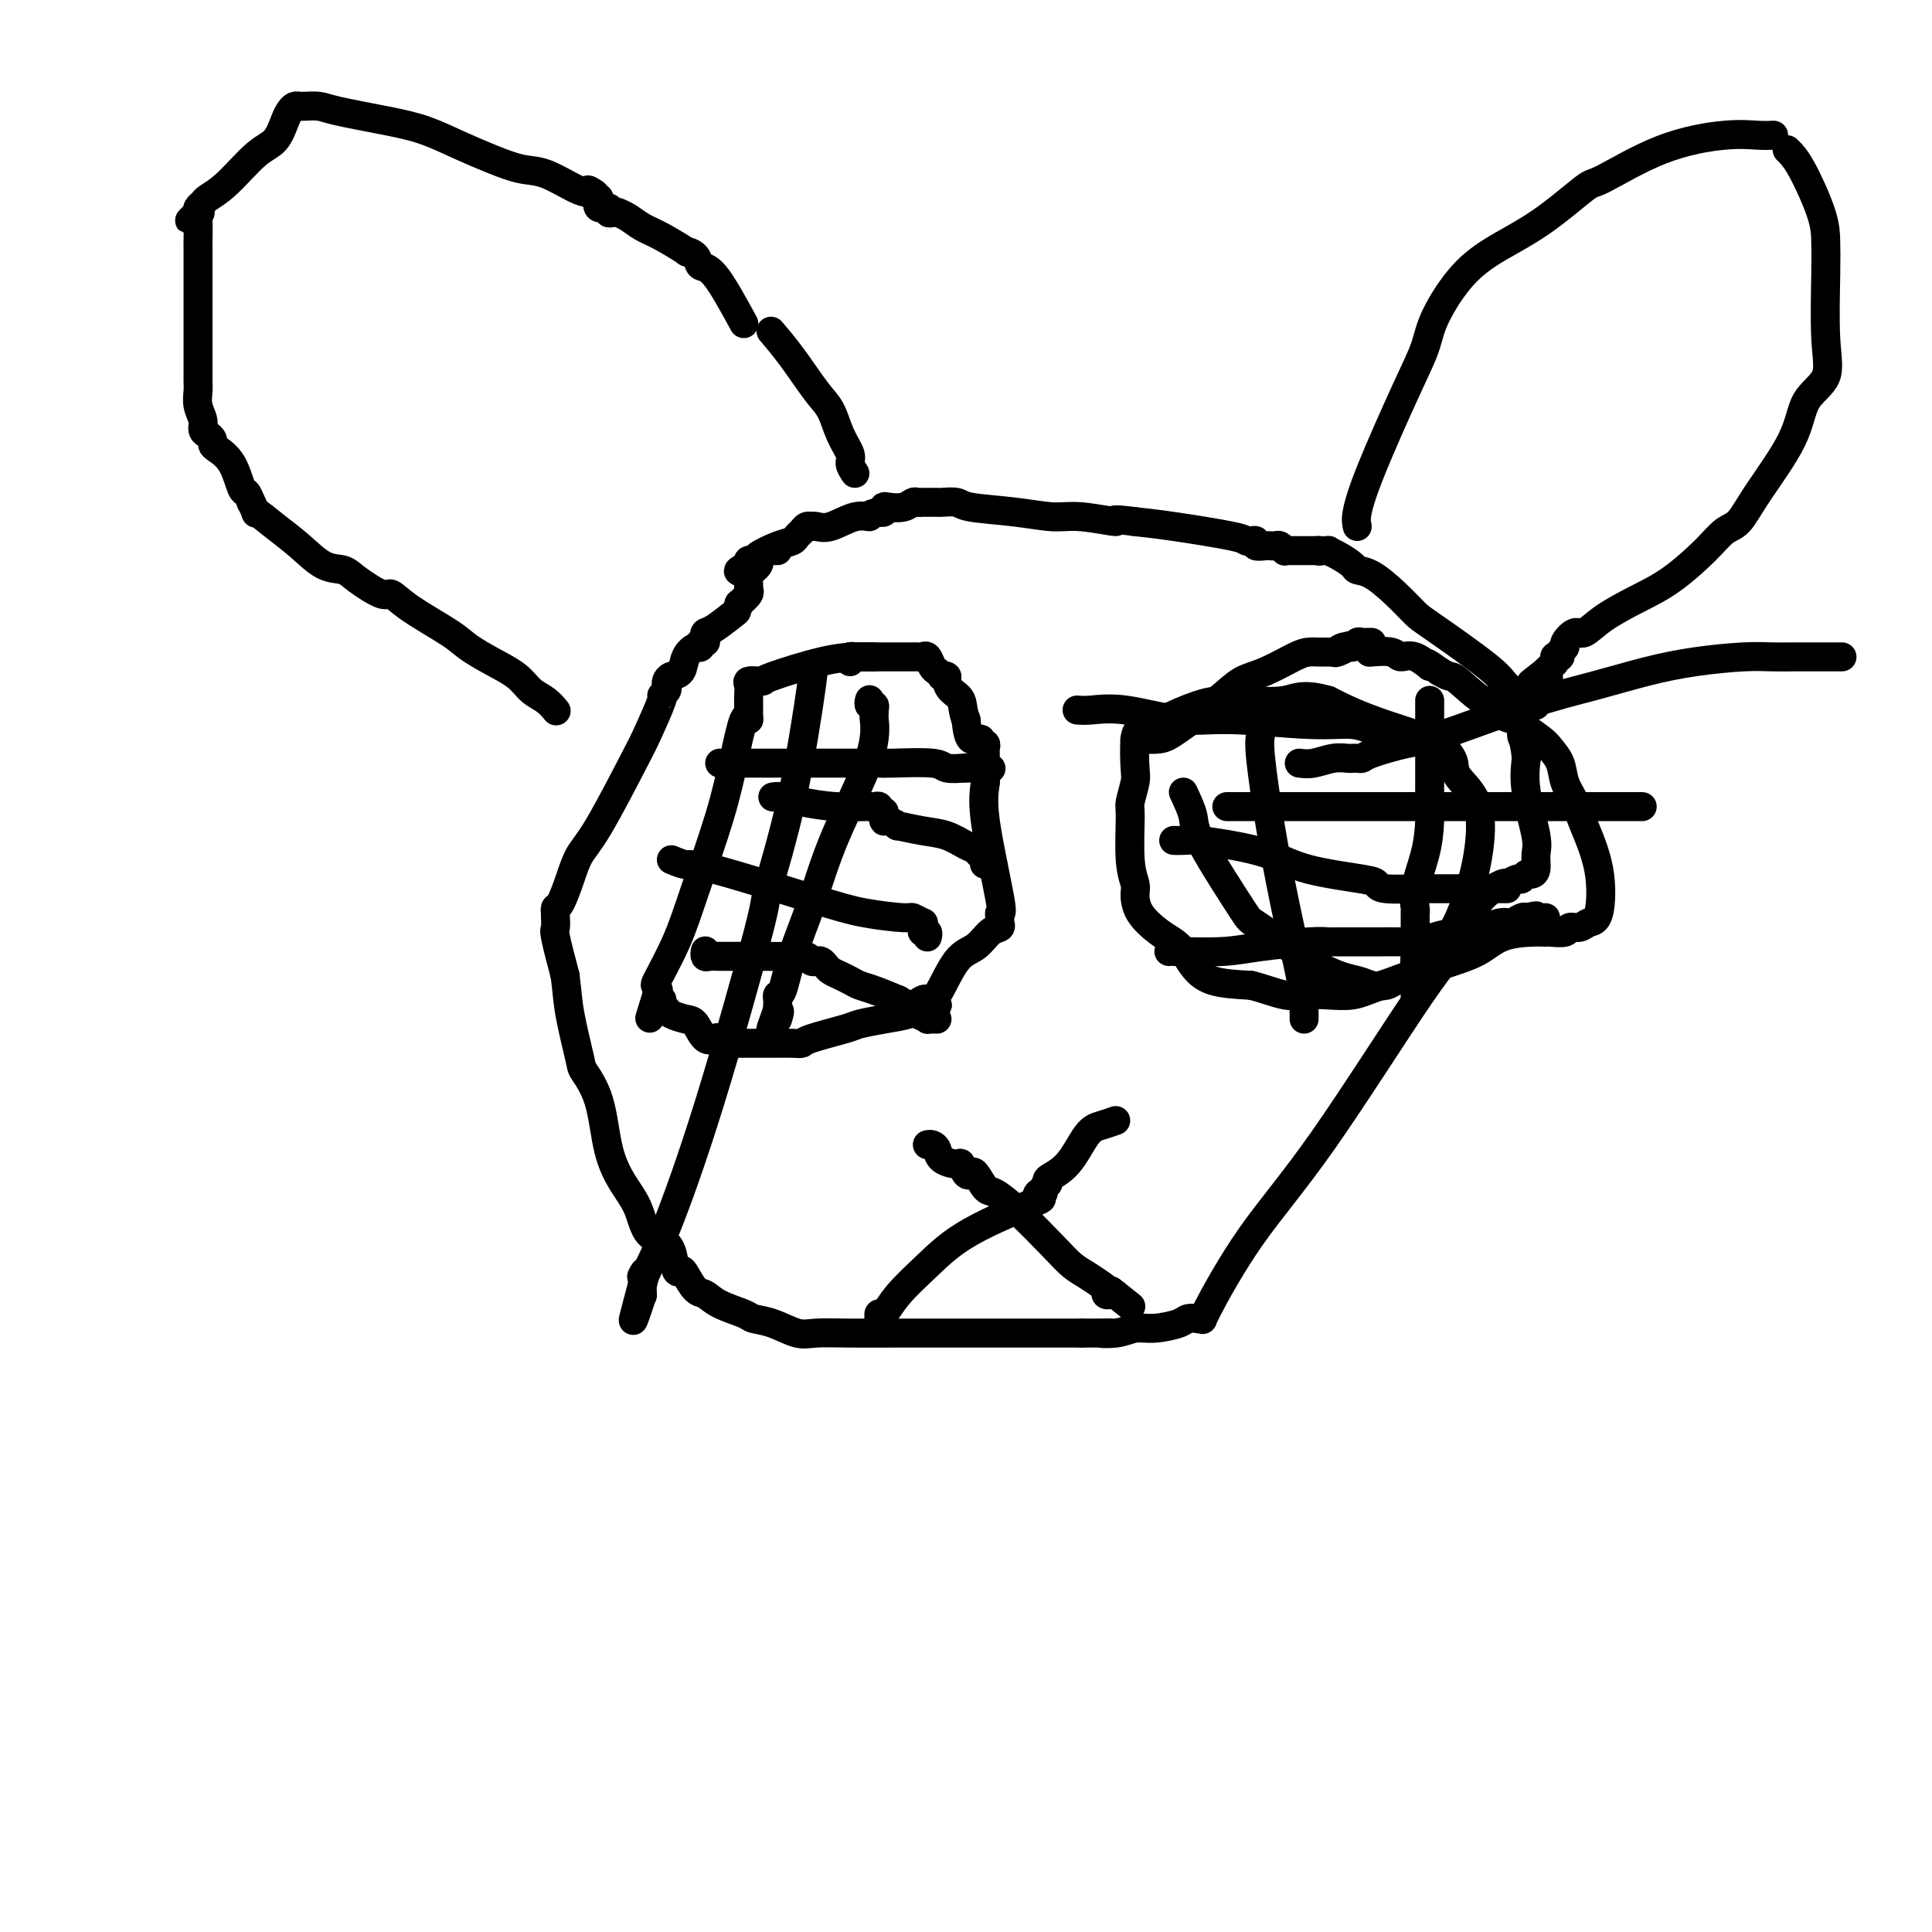 <svg viewBox='0 0 400 400' version='1.1' xmlns='http://www.w3.org/2000/svg' xmlns:xlink='http://www.w3.org/1999/xlink'><g fill='none' stroke='#000000' stroke-width='6' stroke-linecap='round' stroke-linejoin='round'><path d='M161,114c-0.293,-0.006 -0.587,-0.013 -1,0c-0.413,0.013 -0.947,0.045 -1,0c-0.053,-0.045 0.374,-0.166 0,0c-0.374,0.166 -1.549,0.618 -2,1c-0.451,0.382 -0.177,0.693 0,1c0.177,0.307 0.258,0.611 0,1c-0.258,0.389 -0.854,0.864 -1,1c-0.146,0.136 0.159,-0.066 0,0c-0.159,0.066 -0.780,0.402 -1,1c-0.220,0.598 -0.038,1.459 0,2c0.038,0.541 -0.067,0.761 0,1c0.067,0.239 0.305,0.497 0,1c-0.305,0.503 -1.152,1.252 -2,2'/><path d='M153,125c-0.635,1.831 -0.222,1.409 -1,2c-0.778,0.591 -2.748,2.196 -4,3c-1.252,0.804 -1.785,0.808 -2,1c-0.215,0.192 -0.112,0.572 0,1c0.112,0.428 0.233,0.904 0,1c-0.233,0.096 -0.821,-0.188 -1,0c-0.179,0.188 0.051,0.848 0,1c-0.051,0.152 -0.381,-0.205 -1,0c-0.619,0.205 -1.525,0.972 -2,2c-0.475,1.028 -0.518,2.316 -1,3c-0.482,0.684 -1.401,0.762 -2,1c-0.599,0.238 -0.876,0.636 -1,1c-0.124,0.364 -0.096,0.696 0,1c0.096,0.304 0.259,0.582 0,1c-0.259,0.418 -0.940,0.975 -1,1c-0.060,0.025 0.500,-0.483 0,1c-0.500,1.483 -2.059,4.958 -3,7c-0.941,2.042 -1.264,2.653 -3,6c-1.736,3.347 -4.886,9.432 -7,13c-2.114,3.568 -3.193,4.620 -4,6c-0.807,1.380 -1.340,3.087 -2,5c-0.660,1.913 -1.445,4.031 -2,5c-0.555,0.969 -0.880,0.789 -1,1c-0.120,0.211 -0.034,0.815 0,1c0.034,0.185 0.015,-0.047 0,0c-0.015,0.047 -0.025,0.373 0,1c0.025,0.627 0.084,1.553 0,2c-0.084,0.447 -0.310,0.413 0,2c0.310,1.587 1.155,4.793 2,8'/><path d='M117,202c0.419,3.155 0.468,5.041 1,8c0.532,2.959 1.549,6.990 2,9c0.451,2.010 0.337,1.999 1,3c0.663,1.001 2.102,3.014 3,6c0.898,2.986 1.255,6.947 2,10c0.745,3.053 1.877,5.200 3,7c1.123,1.800 2.237,3.254 3,5c0.763,1.746 1.174,3.784 2,5c0.826,1.216 2.066,1.609 3,2c0.934,0.391 1.563,0.781 2,2c0.437,1.219 0.683,3.267 1,4c0.317,0.733 0.704,0.150 1,0c0.296,-0.150 0.499,0.135 1,1c0.501,0.865 1.298,2.312 2,3c0.702,0.688 1.309,0.617 2,1c0.691,0.383 1.465,1.220 3,2c1.535,0.780 3.829,1.501 5,2c1.171,0.499 1.218,0.775 2,1c0.782,0.225 2.299,0.400 4,1c1.701,0.600 3.586,1.625 5,2c1.414,0.375 2.359,0.101 4,0c1.641,-0.101 3.980,-0.027 7,0c3.020,0.027 6.720,0.007 10,0c3.280,-0.007 6.140,-0.002 8,0c1.860,0.002 2.720,0.001 4,0c1.280,-0.001 2.980,-0.000 5,0c2.020,0.000 4.362,0.000 6,0c1.638,-0.000 2.573,-0.000 4,0c1.427,0.000 3.346,0.000 5,0c1.654,-0.000 3.044,-0.000 4,0c0.956,0.000 1.478,0.000 2,0'/><path d='M224,276c9.904,-0.017 5.165,-0.060 4,0c-1.165,0.060 1.245,0.223 3,0c1.755,-0.223 2.856,-0.830 4,-1c1.144,-0.170 2.330,0.098 4,0c1.670,-0.098 3.825,-0.563 5,-1c1.175,-0.437 1.370,-0.845 2,-1c0.630,-0.155 1.695,-0.057 2,0c0.305,0.057 -0.150,0.074 0,0c0.150,-0.074 0.906,-0.238 1,0c0.094,0.238 -0.474,0.879 1,-2c1.474,-2.879 4.990,-9.277 9,-15c4.010,-5.723 8.515,-10.771 15,-20c6.485,-9.229 14.951,-22.640 20,-30c5.049,-7.360 6.680,-8.670 8,-11c1.320,-2.330 2.328,-5.681 4,-8c1.672,-2.319 4.006,-3.606 5,-4c0.994,-0.394 0.647,0.105 1,0c0.353,-0.105 1.405,-0.814 2,-1c0.595,-0.186 0.733,0.151 1,0c0.267,-0.151 0.662,-0.790 1,-1c0.338,-0.210 0.619,0.010 1,0c0.381,-0.010 0.862,-0.251 1,-1c0.138,-0.749 -0.066,-2.005 0,-3c0.066,-0.995 0.402,-1.729 0,-4c-0.402,-2.271 -1.544,-6.077 -2,-9c-0.456,-2.923 -0.228,-4.961 0,-7'/><path d='M316,157c-0.424,-4.537 -0.985,-3.881 -1,-5c-0.015,-1.119 0.517,-4.013 0,-6c-0.517,-1.987 -2.083,-3.065 -3,-4c-0.917,-0.935 -1.186,-1.725 -4,-4c-2.814,-2.275 -8.173,-6.035 -11,-8c-2.827,-1.965 -3.123,-2.136 -4,-3c-0.877,-0.864 -2.335,-2.420 -4,-4c-1.665,-1.580 -3.536,-3.184 -5,-4c-1.464,-0.816 -2.520,-0.846 -3,-1c-0.480,-0.154 -0.385,-0.434 -1,-1c-0.615,-0.566 -1.941,-1.420 -3,-2c-1.059,-0.580 -1.851,-0.887 -2,-1c-0.149,-0.113 0.344,-0.030 0,0c-0.344,0.030 -1.527,0.009 -2,0c-0.473,-0.009 -0.237,-0.004 0,0'/><path d='M273,114c0.000,0.000 0.100,0.100 0.1,0.1'/><path d='M273,114c-0.527,0.001 -1.055,0.001 -2,0c-0.945,-0.001 -2.309,-0.004 -3,0c-0.691,0.004 -0.710,0.015 -1,0c-0.290,-0.015 -0.852,-0.057 -1,0c-0.148,0.057 0.116,0.211 0,0c-0.116,-0.211 -0.613,-0.788 -1,-1c-0.387,-0.212 -0.663,-0.061 -1,0c-0.337,0.061 -0.734,0.030 -1,0c-0.266,-0.030 -0.400,-0.060 -1,0c-0.600,0.060 -1.664,0.210 -2,0c-0.336,-0.210 0.057,-0.781 0,-1c-0.057,-0.219 -0.565,-0.086 -1,0c-0.435,0.086 -0.797,0.126 -1,0c-0.203,-0.126 -0.247,-0.419 -3,-1c-2.753,-0.581 -8.215,-1.452 -12,-2c-3.785,-0.548 -5.892,-0.774 -8,-1'/><path d='M235,108c-6.432,-0.864 -3.513,-0.024 -4,0c-0.487,0.024 -4.380,-0.768 -7,-1c-2.620,-0.232 -3.966,0.095 -6,0c-2.034,-0.095 -4.754,-0.614 -8,-1c-3.246,-0.386 -7.016,-0.639 -9,-1c-1.984,-0.361 -2.180,-0.829 -3,-1c-0.820,-0.171 -2.262,-0.046 -3,0c-0.738,0.046 -0.771,0.012 -1,0c-0.229,-0.012 -0.653,-0.003 -1,0c-0.347,0.003 -0.617,-0.000 -1,0c-0.383,0.000 -0.878,0.004 -1,0c-0.122,-0.004 0.129,-0.015 0,0c-0.129,0.015 -0.637,0.056 -1,0c-0.363,-0.056 -0.580,-0.207 -1,0c-0.420,0.207 -1.045,0.774 -2,1c-0.955,0.226 -2.242,0.113 -3,0c-0.758,-0.113 -0.987,-0.226 -1,0c-0.013,0.226 0.189,0.792 0,1c-0.189,0.208 -0.768,0.060 -1,0c-0.232,-0.060 -0.116,-0.030 0,0'/><path d='M182,106c-2.816,0.568 -1.855,0.989 -2,1c-0.145,0.011 -1.397,-0.389 -3,0c-1.603,0.389 -3.557,1.568 -5,2c-1.443,0.432 -2.375,0.119 -3,0c-0.625,-0.119 -0.941,-0.043 -1,0c-0.059,0.043 0.140,0.053 0,0c-0.140,-0.053 -0.619,-0.170 -1,0c-0.381,0.170 -0.663,0.626 -1,1c-0.337,0.374 -0.730,0.664 -1,1c-0.270,0.336 -0.416,0.716 -1,1c-0.584,0.284 -1.607,0.471 -3,1c-1.393,0.529 -3.157,1.400 -4,2c-0.843,0.600 -0.765,0.931 -1,1c-0.235,0.069 -0.781,-0.123 -1,0c-0.219,0.123 -0.109,0.562 0,1'/><path d='M155,117c-4.179,1.929 -1.125,1.250 0,1c1.125,-0.250 0.321,-0.071 0,0c-0.321,0.071 -0.161,0.036 0,0'/><path d='M181,136c-1.186,-0.030 -2.372,-0.061 -4,0c-1.628,0.061 -3.698,0.212 -7,1c-3.302,0.788 -7.837,2.213 -10,3c-2.163,0.787 -1.953,0.935 -2,1c-0.047,0.065 -0.352,0.046 -1,0c-0.648,-0.046 -1.638,-0.118 -2,0c-0.362,0.118 -0.097,0.427 0,1c0.097,0.573 0.026,1.411 0,2c-0.026,0.589 -0.007,0.931 0,1c0.007,0.069 0.003,-0.134 0,0c-0.003,0.134 -0.003,0.604 0,1c0.003,0.396 0.009,0.716 0,1c-0.009,0.284 -0.034,0.532 0,1c0.034,0.468 0.126,1.157 0,1c-0.126,-0.157 -0.472,-1.158 -1,0c-0.528,1.158 -1.239,4.476 -2,8c-0.761,3.524 -1.573,7.254 -3,12c-1.427,4.746 -3.468,10.506 -5,15c-1.532,4.494 -2.555,7.720 -4,11c-1.445,3.280 -3.312,6.614 -4,8c-0.688,1.386 -0.197,0.825 0,1c0.197,0.175 0.098,1.088 0,2'/><path d='M136,206c-2.922,9.527 -0.727,2.346 0,0c0.727,-2.346 -0.014,0.145 0,1c0.014,0.855 0.784,0.075 1,0c0.216,-0.075 -0.122,0.555 0,1c0.122,0.445 0.704,0.705 1,1c0.296,0.295 0.307,0.626 1,1c0.693,0.374 2.068,0.793 3,1c0.932,0.207 1.420,0.203 2,1c0.580,0.797 1.251,2.396 2,3c0.749,0.604 1.577,0.214 2,0c0.423,-0.214 0.441,-0.254 1,0c0.559,0.254 1.658,0.800 2,1c0.342,0.200 -0.075,0.054 0,0c0.075,-0.054 0.641,-0.014 1,0c0.359,0.014 0.512,0.004 1,0c0.488,-0.004 1.311,-0.000 2,0c0.689,0.000 1.243,-0.002 2,0c0.757,0.002 1.716,0.008 3,0c1.284,-0.008 2.894,-0.029 4,0c1.106,0.029 1.708,0.110 2,0c0.292,-0.110 0.274,-0.410 2,-1c1.726,-0.590 5.198,-1.468 7,-2c1.802,-0.532 1.936,-0.717 3,-1c1.064,-0.283 3.058,-0.663 5,-1c1.942,-0.337 3.830,-0.629 5,-1c1.170,-0.371 1.620,-0.820 2,-1c0.380,-0.180 0.690,-0.090 1,0'/><path d='M191,209c6.044,-1.252 1.656,-0.881 0,-1c-1.656,-0.119 -0.578,-0.726 0,-1c0.578,-0.274 0.658,-0.213 1,0c0.342,0.213 0.947,0.580 2,-1c1.053,-1.580 2.555,-5.106 4,-7c1.445,-1.894 2.832,-2.156 4,-3c1.168,-0.844 2.116,-2.269 3,-3c0.884,-0.731 1.704,-0.767 2,-1c0.296,-0.233 0.068,-0.662 0,-1c-0.068,-0.338 0.024,-0.585 0,-1c-0.024,-0.415 -0.164,-0.996 0,-1c0.164,-0.004 0.633,0.570 0,-3c-0.633,-3.570 -2.366,-11.285 -3,-16c-0.634,-4.715 -0.169,-6.430 0,-8c0.169,-1.570 0.041,-2.994 0,-4c-0.041,-1.006 0.005,-1.595 0,-2c-0.005,-0.405 -0.061,-0.627 0,-1c0.061,-0.373 0.237,-0.895 0,-1c-0.237,-0.105 -0.888,0.209 -1,0c-0.112,-0.209 0.316,-0.941 0,-1c-0.316,-0.059 -1.376,0.555 -2,0c-0.624,-0.555 -0.812,-2.277 -1,-4'/><path d='M200,149c-0.741,-1.741 -0.595,-3.094 -1,-4c-0.405,-0.906 -1.362,-1.366 -2,-2c-0.638,-0.634 -0.959,-1.441 -1,-2c-0.041,-0.559 0.196,-0.869 0,-1c-0.196,-0.131 -0.826,-0.081 -1,0c-0.174,0.081 0.108,0.193 0,0c-0.108,-0.193 -0.606,-0.693 -1,-1c-0.394,-0.307 -0.683,-0.422 -1,-1c-0.317,-0.578 -0.661,-1.619 -1,-2c-0.339,-0.381 -0.672,-0.102 -1,0c-0.328,0.102 -0.651,0.027 -1,0c-0.349,-0.027 -0.724,-0.007 -1,0c-0.276,0.007 -0.455,0.002 -1,0c-0.545,-0.002 -1.457,-0.001 -2,0c-0.543,0.001 -0.716,0.000 -1,0c-0.284,-0.000 -0.678,0.000 -1,0c-0.322,-0.000 -0.574,-0.001 -1,0c-0.426,0.001 -1.028,0.004 -2,0c-0.972,-0.004 -2.313,-0.015 -3,0c-0.687,0.015 -0.720,0.056 -1,0c-0.280,-0.056 -0.806,-0.207 -1,0c-0.194,0.207 -0.055,0.774 0,1c0.055,0.226 0.028,0.113 0,0'/><path d='M168,140c0.300,-1.194 0.601,-2.387 0,2c-0.601,4.387 -2.103,14.356 -4,23c-1.897,8.644 -4.189,15.965 -5,19c-0.811,3.035 -0.140,1.786 -2,9c-1.860,7.214 -6.250,22.893 -10,35c-3.750,12.107 -6.861,20.641 -9,26c-2.139,5.359 -3.305,7.541 -4,9c-0.695,1.459 -0.918,2.195 -1,3c-0.082,0.805 -0.022,1.678 0,2c0.022,0.322 0.006,0.092 0,0c-0.006,-0.092 -0.003,-0.046 0,0'/><path d='M133,268c-3.714,11.274 -1.000,1.958 0,-2c1.000,-3.958 0.286,-2.560 0,-2c-0.286,0.560 -0.143,0.280 0,0'/><path d='M180,145c0.030,-0.119 0.061,-0.238 0,0c-0.061,0.238 -0.213,0.834 0,1c0.213,0.166 0.791,-0.096 1,0c0.209,0.096 0.048,0.550 0,1c-0.048,0.450 0.018,0.895 0,1c-0.018,0.105 -0.119,-0.131 0,1c0.119,1.131 0.460,3.627 -1,8c-1.460,4.373 -4.721,10.621 -7,16c-2.279,5.379 -3.577,9.889 -5,14c-1.423,4.111 -2.970,7.822 -4,11c-1.030,3.178 -1.544,5.821 -2,7c-0.456,1.179 -0.854,0.893 -1,1c-0.146,0.107 -0.039,0.606 0,1c0.039,0.394 0.011,0.684 0,1c-0.011,0.316 -0.006,0.658 0,1'/><path d='M161,209c-2.939,8.198 -0.788,2.694 0,1c0.788,-1.694 0.211,0.422 0,1c-0.211,0.578 -0.057,-0.383 0,-1c0.057,-0.617 0.016,-0.891 0,-1c-0.016,-0.109 -0.008,-0.055 0,0'/><path d='M149,158c0.175,-0.000 0.351,-0.000 1,0c0.649,0.000 1.773,0.000 3,0c1.227,-0.000 2.558,-0.000 4,0c1.442,0.000 2.997,0.000 5,0c2.003,-0.000 4.455,-0.000 6,0c1.545,0.000 2.182,0.000 3,0c0.818,-0.000 1.816,-0.000 3,0c1.184,0.000 2.554,0.000 3,0c0.446,-0.000 -0.032,-0.000 0,0c0.032,0.000 0.573,0.000 1,0c0.427,-0.000 0.741,-0.001 1,0c0.259,0.001 0.462,0.004 1,0c0.538,-0.004 1.409,-0.015 2,0c0.591,0.015 0.901,0.056 3,0c2.099,-0.056 5.988,-0.207 8,0c2.012,0.207 2.146,0.774 3,1c0.854,0.226 2.427,0.113 4,0'/><path d='M200,159c8.509,0.172 4.280,0.101 3,0c-1.280,-0.101 0.389,-0.234 1,0c0.611,0.234 0.164,0.833 0,1c-0.164,0.167 -0.044,-0.099 0,0c0.044,0.099 0.012,0.563 0,1c-0.012,0.437 -0.003,0.849 0,1c0.003,0.151 0.001,0.043 0,0c-0.001,-0.043 -0.000,-0.022 0,0'/><path d='M160,165c0.560,-0.083 1.119,-0.165 2,0c0.881,0.165 2.082,0.579 4,1c1.918,0.421 4.551,0.849 7,1c2.449,0.151 4.712,0.026 6,0c1.288,-0.026 1.599,0.048 2,0c0.401,-0.048 0.892,-0.219 1,0c0.108,0.219 -0.166,0.828 0,1c0.166,0.172 0.771,-0.094 1,0c0.229,0.094 0.082,0.546 0,1c-0.082,0.454 -0.098,0.910 0,1c0.098,0.090 0.311,-0.184 1,0c0.689,0.184 1.854,0.827 2,1c0.146,0.173 -0.728,-0.123 0,0c0.728,0.123 3.060,0.664 5,1c1.940,0.336 3.490,0.468 5,1c1.510,0.532 2.979,1.466 4,2c1.021,0.534 1.593,0.669 2,1c0.407,0.331 0.648,0.858 1,1c0.352,0.142 0.815,-0.102 1,0c0.185,0.102 0.093,0.551 0,1'/><path d='M204,178c3.345,1.929 0.708,1.250 0,1c-0.708,-0.250 0.512,-0.071 1,0c0.488,0.071 0.244,0.036 0,0'/><path d='M139,178c1.122,0.469 2.245,0.939 3,1c0.755,0.061 1.143,-0.286 6,1c4.857,1.286 14.185,4.205 20,6c5.815,1.795 8.118,2.466 11,3c2.882,0.534 6.342,0.930 8,1c1.658,0.070 1.515,-0.188 2,0c0.485,0.188 1.598,0.820 2,1c0.402,0.180 0.094,-0.092 0,0c-0.094,0.092 0.027,0.547 0,1c-0.027,0.453 -0.203,0.905 0,1c0.203,0.095 0.785,-0.167 1,0c0.215,0.167 0.061,0.762 0,1c-0.061,0.238 -0.031,0.119 0,0'/><path d='M146,197c0.016,-0.113 0.033,-0.227 0,0c-0.033,0.227 -0.114,0.793 0,1c0.114,0.207 0.425,0.055 1,0c0.575,-0.055 1.414,-0.015 2,0c0.586,0.015 0.920,0.003 2,0c1.080,-0.003 2.905,0.003 4,0c1.095,-0.003 1.459,-0.015 3,0c1.541,0.015 4.258,0.056 6,0c1.742,-0.056 2.508,-0.208 3,0c0.492,0.208 0.708,0.777 1,1c0.292,0.223 0.658,0.101 1,0c0.342,-0.101 0.658,-0.182 1,0c0.342,0.182 0.710,0.626 1,1c0.290,0.374 0.502,0.677 1,1c0.498,0.323 1.283,0.667 2,1c0.717,0.333 1.368,0.656 2,1c0.632,0.344 1.247,0.708 2,1c0.753,0.292 1.644,0.512 3,1c1.356,0.488 3.178,1.244 5,2'/><path d='M186,207c3.304,1.801 2.065,1.803 2,2c-0.065,0.197 1.044,0.589 2,1c0.956,0.411 1.759,0.842 2,1c0.241,0.158 -0.080,0.042 0,0c0.080,-0.042 0.560,-0.011 1,0c0.440,0.011 0.840,0.003 1,0c0.160,-0.003 0.080,-0.002 0,0'/><path d='M236,151c-0.414,0.226 -0.829,0.453 -1,2c-0.171,1.547 -0.099,4.416 0,6c0.099,1.584 0.227,1.885 0,3c-0.227,1.115 -0.807,3.046 -1,4c-0.193,0.954 0.001,0.933 0,3c-0.001,2.067 -0.198,6.224 0,9c0.198,2.776 0.791,4.172 1,5c0.209,0.828 0.034,1.089 0,2c-0.034,0.911 0.073,2.473 1,4c0.927,1.527 2.674,3.018 4,4c1.326,0.982 2.231,1.454 3,2c0.769,0.546 1.402,1.167 2,2c0.598,0.833 1.161,1.878 2,3c0.839,1.122 1.954,2.321 4,3c2.046,0.679 5.023,0.840 8,1'/><path d='M259,204c2.567,0.606 4.984,1.622 7,2c2.016,0.378 3.632,0.117 5,0c1.368,-0.117 2.487,-0.089 4,0c1.513,0.089 3.420,0.238 5,0c1.580,-0.238 2.831,-0.862 6,-2c3.169,-1.138 8.254,-2.788 12,-4c3.746,-1.212 6.153,-1.985 8,-3c1.847,-1.015 3.132,-2.271 5,-3c1.868,-0.729 4.317,-0.931 6,-1c1.683,-0.069 2.601,-0.003 3,0c0.399,0.003 0.281,-0.055 1,0c0.719,0.055 2.277,0.224 3,0c0.723,-0.224 0.613,-0.843 1,-1c0.387,-0.157 1.271,0.146 2,0c0.729,-0.146 1.304,-0.741 2,-1c0.696,-0.259 1.514,-0.183 2,-2c0.486,-1.817 0.640,-5.529 0,-9c-0.640,-3.471 -2.073,-6.702 -3,-9c-0.927,-2.298 -1.348,-3.664 -2,-5c-0.652,-1.336 -1.534,-2.641 -2,-4c-0.466,-1.359 -0.515,-2.770 -1,-4c-0.485,-1.230 -1.408,-2.277 -2,-3c-0.592,-0.723 -0.855,-1.120 -2,-2c-1.145,-0.880 -3.171,-2.242 -4,-3c-0.829,-0.758 -0.460,-0.911 -1,-1c-0.540,-0.089 -1.989,-0.114 -3,-1c-1.011,-0.886 -1.583,-2.632 -2,-3c-0.417,-0.368 -0.679,0.644 -2,0c-1.321,-0.644 -3.702,-2.943 -5,-4c-1.298,-1.057 -1.514,-0.874 -2,-1c-0.486,-0.126 -1.243,-0.563 -2,-1'/><path d='M298,139c-4.183,-3.040 -2.141,-1.140 -2,-1c0.141,0.140 -1.620,-1.479 -3,-2c-1.380,-0.521 -2.380,0.056 -3,0c-0.620,-0.056 -0.859,-0.746 -2,-1c-1.141,-0.254 -3.183,-0.073 -4,0c-0.817,0.073 -0.408,0.036 0,0'/><path d='M236,153c1.447,0.074 2.895,0.148 4,0c1.105,-0.148 1.868,-0.519 4,-2c2.132,-1.481 5.635,-4.071 8,-6c2.365,-1.929 3.593,-3.196 5,-4c1.407,-0.804 2.993,-1.144 5,-2c2.007,-0.856 4.437,-2.229 6,-3c1.563,-0.771 2.260,-0.939 3,-1c0.740,-0.061 1.521,-0.016 2,0c0.479,0.016 0.654,0.004 1,0c0.346,-0.004 0.862,-0.001 1,0c0.138,0.001 -0.104,0.000 0,0c0.104,-0.000 0.552,-0.000 1,0'/><path d='M276,135c6.383,-2.720 2.340,-0.518 1,0c-1.340,0.518 0.022,-0.646 1,-1c0.978,-0.354 1.572,0.101 2,0c0.428,-0.101 0.689,-0.759 1,-1c0.311,-0.241 0.671,-0.065 1,0c0.329,0.065 0.627,0.017 1,0c0.373,-0.017 0.821,-0.005 1,0c0.179,0.005 0.090,0.002 0,0'/><path d='M245,164c0.851,1.812 1.702,3.623 2,5c0.298,1.377 0.044,2.319 2,6c1.956,3.681 6.123,10.100 8,13c1.877,2.900 1.466,2.280 4,4c2.534,1.720 8.015,5.779 12,8c3.985,2.221 6.476,2.605 8,3c1.524,0.395 2.081,0.801 3,1c0.919,0.199 2.199,0.192 3,0c0.801,-0.192 1.124,-0.570 2,-1c0.876,-0.430 2.304,-0.914 3,-1c0.696,-0.086 0.660,0.225 2,-1c1.340,-1.225 4.058,-3.987 6,-7c1.942,-3.013 3.110,-6.277 4,-9c0.890,-2.723 1.503,-4.904 2,-8c0.497,-3.096 0.877,-7.105 0,-10c-0.877,-2.895 -3.010,-4.674 -4,-6c-0.990,-1.326 -0.837,-2.198 -1,-3c-0.163,-0.802 -0.642,-1.533 -1,-2c-0.358,-0.467 -0.596,-0.669 -1,-1c-0.404,-0.331 -0.974,-0.790 -1,-1c-0.026,-0.210 0.493,-0.172 -2,-1c-2.493,-0.828 -7.998,-2.522 -12,-4c-4.002,-1.478 -6.501,-2.739 -9,-4'/><path d='M275,145c-5.333,-1.548 -6.664,-0.419 -9,0c-2.336,0.419 -5.675,0.130 -8,0c-2.325,-0.130 -3.635,-0.099 -5,0c-1.365,0.099 -2.786,0.265 -5,1c-2.214,0.735 -5.220,2.039 -7,3c-1.780,0.961 -2.333,1.578 -3,2c-0.667,0.422 -1.447,0.649 -2,1c-0.553,0.351 -0.880,0.826 -1,1c-0.120,0.174 -0.032,0.047 0,0c0.032,-0.047 0.009,-0.013 0,0c-0.009,0.013 -0.005,0.007 0,0'/><path d='M261,152c-0.158,0.911 -0.315,1.823 0,5c0.315,3.177 1.104,8.620 2,14c0.896,5.380 1.900,10.698 3,16c1.100,5.302 2.295,10.587 3,14c0.705,3.413 0.921,4.953 1,6c0.079,1.047 0.021,1.600 0,2c-0.021,0.400 -0.006,0.646 0,1c0.006,0.354 0.002,0.815 0,1c-0.002,0.185 -0.001,0.092 0,0'/><path d='M296,145c-0.000,0.562 -0.000,1.124 0,3c0.000,1.876 0.000,5.067 0,7c-0.000,1.933 -0.000,2.608 0,3c0.000,0.392 0.000,0.501 0,1c-0.000,0.499 -0.000,1.387 0,2c0.000,0.613 0.001,0.952 0,1c-0.001,0.048 -0.002,-0.195 0,0c0.002,0.195 0.007,0.828 0,1c-0.007,0.172 -0.026,-0.115 0,1c0.026,1.115 0.098,3.634 0,6c-0.098,2.366 -0.366,4.580 -1,7c-0.634,2.420 -1.634,5.047 -2,7c-0.366,1.953 -0.098,3.232 0,4c0.098,0.768 0.026,1.026 0,1c-0.026,-0.026 -0.007,-0.337 0,0c0.007,0.337 0.002,1.321 0,2c-0.002,0.679 -0.001,1.051 0,2c0.001,0.949 0.000,2.474 0,4'/><path d='M293,197c-0.464,9.012 -0.124,5.543 0,5c0.124,-0.543 0.033,1.841 0,3c-0.033,1.159 -0.009,1.094 0,1c0.009,-0.094 0.002,-0.218 0,0c-0.002,0.218 -0.001,0.776 0,1c0.001,0.224 0.000,0.112 0,0'/><path d='M269,158c0.897,0.113 1.795,0.227 3,0c1.205,-0.227 2.718,-0.793 4,-1c1.282,-0.207 2.333,-0.055 3,0c0.667,0.055 0.951,0.013 1,0c0.049,-0.013 -0.137,0.004 0,0c0.137,-0.004 0.595,-0.028 1,0c0.405,0.028 0.756,0.107 1,0c0.244,-0.107 0.381,-0.402 2,-1c1.619,-0.598 4.719,-1.501 7,-2c2.281,-0.499 3.743,-0.595 8,-2c4.257,-1.405 11.309,-4.117 17,-6c5.691,-1.883 10.020,-2.935 14,-4c3.980,-1.065 7.612,-2.142 11,-3c3.388,-0.858 6.532,-1.498 10,-2c3.468,-0.502 7.261,-0.867 10,-1c2.739,-0.133 4.426,-0.036 6,0c1.574,0.036 3.035,0.010 4,0c0.965,-0.010 1.432,-0.003 2,0c0.568,0.003 1.235,0.001 2,0c0.765,-0.001 1.628,-0.000 2,0c0.372,0.000 0.254,0.000 1,0c0.746,-0.000 2.356,-0.000 3,0c0.644,0.000 0.322,0.000 0,0'/><path d='M254,167c1.322,0.000 2.644,0.000 5,0c2.356,0.000 5.744,0.000 7,0c1.256,0.000 0.378,0.000 5,0c4.622,0.000 14.742,0.000 21,0c6.258,0.000 8.654,0.000 13,0c4.346,0.000 10.643,0.000 15,0c4.357,0.000 6.775,0.000 9,0c2.225,0.000 4.256,0.000 6,0c1.744,0.000 3.200,0.000 4,0c0.800,0.000 0.943,-0.000 1,0c0.057,0.000 0.029,0.000 0,0'/><path d='M242,197c-0.004,-0.022 -0.008,-0.044 2,0c2.008,0.044 6.030,0.155 9,0c2.970,-0.155 4.890,-0.578 8,-1c3.110,-0.422 7.411,-0.845 10,-1c2.589,-0.155 3.467,-0.041 4,0c0.533,0.041 0.721,0.011 1,0c0.279,-0.011 0.648,-0.003 1,0c0.352,0.003 0.686,0.001 1,0c0.314,-0.001 0.608,-0.000 1,0c0.392,0.000 0.882,0.000 1,0c0.118,-0.000 -0.136,0.000 0,0c0.136,-0.000 0.661,-0.000 1,0c0.339,0.000 0.493,0.001 1,0c0.507,-0.001 1.369,-0.003 2,0c0.631,0.003 1.032,0.011 2,0c0.968,-0.011 2.504,-0.041 4,0c1.496,0.041 2.952,0.152 4,0c1.048,-0.152 1.688,-0.567 3,-1c1.312,-0.433 3.296,-0.886 5,-1c1.704,-0.114 3.129,0.109 4,0c0.871,-0.109 1.189,-0.551 2,-1c0.811,-0.449 2.114,-0.904 3,-1c0.886,-0.096 1.354,0.166 2,0c0.646,-0.166 1.470,-0.762 2,-1c0.530,-0.238 0.765,-0.119 1,0'/><path d='M316,190c3.581,-0.774 1.534,-0.207 1,0c-0.534,0.207 0.444,0.056 1,0c0.556,-0.056 0.688,-0.015 1,0c0.312,0.015 0.803,0.004 1,0c0.197,-0.004 0.098,-0.002 0,0'/><path d='M223,147c0.750,0.063 1.499,0.126 3,0c1.501,-0.126 3.752,-0.441 7,0c3.248,0.441 7.493,1.639 11,2c3.507,0.361 6.277,-0.115 11,0c4.723,0.115 11.398,0.819 16,1c4.602,0.181 7.132,-0.163 9,0c1.868,0.163 3.075,0.832 4,1c0.925,0.168 1.568,-0.165 2,0c0.432,0.165 0.652,0.828 1,1c0.348,0.172 0.825,-0.146 1,0c0.175,0.146 0.050,0.756 0,1c-0.050,0.244 -0.025,0.122 0,0'/><path d='M243,174c0.664,0.020 1.329,0.039 2,0c0.671,-0.039 1.349,-0.137 3,0c1.651,0.137 4.274,0.509 7,1c2.726,0.491 5.555,1.102 8,2c2.445,0.898 4.506,2.083 8,3c3.494,0.917 8.422,1.566 11,2c2.578,0.434 2.806,0.652 3,1c0.194,0.348 0.354,0.825 2,1c1.646,0.175 4.779,0.047 6,0c1.221,-0.047 0.531,-0.013 1,0c0.469,0.013 2.097,0.003 3,0c0.903,-0.003 1.081,-0.001 2,0c0.919,0.001 2.578,0.000 3,0c0.422,-0.000 -0.392,-0.000 0,0c0.392,0.000 1.990,0.000 3,0c1.010,-0.000 1.434,-0.000 2,0c0.566,0.000 1.275,0.000 2,0c0.725,-0.000 1.464,-0.000 2,0c0.536,0.000 0.867,0.000 1,0c0.133,-0.000 0.066,-0.000 0,0'/><path d='M192,237c0.317,-0.062 0.634,-0.124 1,0c0.366,0.124 0.780,0.433 1,1c0.220,0.567 0.244,1.393 1,2c0.756,0.607 2.243,0.997 3,1c0.757,0.003 0.784,-0.381 1,0c0.216,0.381 0.622,1.525 1,2c0.378,0.475 0.727,0.280 1,0c0.273,-0.280 0.471,-0.644 1,0c0.529,0.644 1.391,2.298 2,3c0.609,0.702 0.967,0.453 2,1c1.033,0.547 2.742,1.891 5,4c2.258,2.109 5.064,4.985 7,7c1.936,2.015 3.001,3.171 4,4c0.999,0.829 1.931,1.332 3,2c1.069,0.668 2.275,1.499 3,2c0.725,0.501 0.967,0.670 1,1c0.033,0.330 -0.145,0.820 0,1c0.145,0.180 0.613,0.052 1,0c0.387,-0.052 0.694,-0.026 1,0'/><path d='M231,268c6.067,4.822 1.733,1.378 0,0c-1.733,-1.378 -0.867,-0.689 0,0'/><path d='M231,232c-1.016,0.356 -2.033,0.711 -3,1c-0.967,0.289 -1.885,0.511 -3,2c-1.115,1.489 -2.427,4.245 -4,6c-1.573,1.755 -3.405,2.508 -4,3c-0.595,0.492 0.049,0.724 0,1c-0.049,0.276 -0.790,0.595 -1,1c-0.210,0.405 0.113,0.896 0,1c-0.113,0.104 -0.660,-0.179 -1,0c-0.340,0.179 -0.471,0.819 0,1c0.471,0.181 1.545,-0.098 -1,1c-2.545,1.098 -8.710,3.572 -13,6c-4.290,2.428 -6.705,4.811 -9,7c-2.295,2.189 -4.471,4.183 -6,6c-1.529,1.817 -2.410,3.456 -3,4c-0.590,0.544 -0.890,-0.007 -1,0c-0.110,0.007 -0.032,0.574 0,1c0.032,0.426 0.016,0.713 0,1'/><path d='M182,274c-1.667,2.000 -0.833,1.000 0,0'/><path d='M177,98c-0.471,-0.705 -0.943,-1.410 -1,-2c-0.057,-0.590 0.299,-1.066 0,-2c-0.299,-0.934 -1.254,-2.328 -2,-4c-0.746,-1.672 -1.283,-3.622 -2,-5c-0.717,-1.378 -1.615,-2.184 -3,-4c-1.385,-1.816 -3.258,-4.643 -5,-7c-1.742,-2.357 -3.355,-4.245 -4,-5c-0.645,-0.755 -0.323,-0.378 0,0'/><path d='M154,67c-2.208,-4.051 -4.416,-8.102 -6,-10c-1.584,-1.898 -2.545,-1.643 -3,-2c-0.455,-0.357 -0.404,-1.327 -1,-2c-0.596,-0.673 -1.840,-1.048 -2,-1c-0.160,0.048 0.762,0.521 0,0c-0.762,-0.521 -3.209,-2.034 -5,-3c-1.791,-0.966 -2.927,-1.383 -4,-2c-1.073,-0.617 -2.081,-1.432 -3,-2c-0.919,-0.568 -1.747,-0.888 -2,-1c-0.253,-0.112 0.068,-0.014 0,0c-0.068,0.014 -0.527,-0.054 -1,0c-0.473,0.054 -0.962,0.231 -1,0c-0.038,-0.231 0.374,-0.870 0,-1c-0.374,-0.130 -1.536,0.249 -2,0c-0.464,-0.249 -0.232,-1.124 0,-2'/><path d='M124,41c-3.906,-2.706 -1.670,-1.470 -1,-1c0.670,0.470 -0.226,0.173 -1,0c-0.774,-0.173 -1.426,-0.223 -3,-1c-1.574,-0.777 -4.071,-2.281 -6,-3c-1.929,-0.719 -3.291,-0.654 -5,-1c-1.709,-0.346 -3.767,-1.104 -6,-2c-2.233,-0.896 -4.642,-1.928 -7,-3c-2.358,-1.072 -4.667,-2.182 -7,-3c-2.333,-0.818 -4.692,-1.344 -8,-2c-3.308,-0.656 -7.565,-1.444 -10,-2c-2.435,-0.556 -3.048,-0.882 -4,-1c-0.952,-0.118 -2.244,-0.029 -3,0c-0.756,0.029 -0.976,-0.002 -1,0c-0.024,0.002 0.146,0.039 0,0c-0.146,-0.039 -0.610,-0.152 -1,0c-0.390,0.152 -0.708,0.568 -1,1c-0.292,0.432 -0.558,0.879 -1,2c-0.442,1.121 -1.060,2.916 -2,4c-0.940,1.084 -2.203,1.456 -4,3c-1.797,1.544 -4.128,4.259 -6,6c-1.872,1.741 -3.285,2.508 -4,3c-0.715,0.492 -0.731,0.709 -1,1c-0.269,0.291 -0.791,0.654 -1,1c-0.209,0.346 -0.104,0.673 0,1'/><path d='M41,44c-3.403,3.343 -0.912,0.701 0,0c0.912,-0.701 0.244,0.539 0,1c-0.244,0.461 -0.065,0.144 0,1c0.065,0.856 0.018,2.884 0,4c-0.018,1.116 -0.005,1.321 0,2c0.005,0.679 0.001,1.832 0,3c-0.001,1.168 -0.000,2.350 0,3c0.000,0.650 0.000,0.767 0,1c-0.000,0.233 -0.000,0.583 0,1c0.000,0.417 0.000,0.902 0,1c-0.000,0.098 -0.000,-0.189 0,0c0.000,0.189 0.000,0.856 0,2c-0.000,1.144 -0.000,2.765 0,4c0.000,1.235 0.000,2.085 0,3c-0.000,0.915 -0.000,1.894 0,3c0.000,1.106 0.000,2.340 0,3c-0.000,0.660 -0.001,0.746 0,1c0.001,0.254 0.004,0.676 0,1c-0.004,0.324 -0.016,0.549 0,1c0.016,0.451 0.060,1.129 0,2c-0.060,0.871 -0.222,1.935 0,3c0.222,1.065 0.830,2.131 1,3c0.170,0.869 -0.097,1.541 0,2c0.097,0.459 0.557,0.704 1,1c0.443,0.296 0.868,0.644 1,1c0.132,0.356 -0.028,0.721 0,1c0.028,0.279 0.245,0.473 1,1c0.755,0.527 2.048,1.389 3,3c0.952,1.611 1.564,3.972 2,5c0.436,1.028 0.696,0.722 1,1c0.304,0.278 0.652,1.139 1,2'/><path d='M52,104c1.749,3.413 0.622,1.947 1,2c0.378,0.053 2.262,1.626 4,3c1.738,1.374 3.331,2.548 5,4c1.669,1.452 3.416,3.182 5,4c1.584,0.818 3.007,0.723 4,1c0.993,0.277 1.558,0.924 3,2c1.442,1.076 3.763,2.581 5,3c1.237,0.419 1.389,-0.247 2,0c0.611,0.247 1.679,1.406 4,3c2.321,1.594 5.895,3.624 8,5c2.105,1.376 2.741,2.097 4,3c1.259,0.903 3.140,1.987 5,3c1.860,1.013 3.700,1.957 5,3c1.300,1.043 2.060,2.187 3,3c0.940,0.813 2.061,1.296 3,2c0.939,0.704 1.697,1.630 2,2c0.303,0.370 0.152,0.185 0,0'/><path d='M281,109c-0.158,-0.670 -0.315,-1.340 0,-3c0.315,-1.660 1.104,-4.308 3,-9c1.896,-4.692 4.901,-11.426 7,-16c2.099,-4.574 3.292,-6.989 4,-9c0.708,-2.011 0.933,-3.619 2,-6c1.067,-2.381 2.978,-5.537 5,-8c2.022,-2.463 4.155,-4.235 7,-6c2.845,-1.765 6.401,-3.524 10,-6c3.599,-2.476 7.239,-5.669 9,-7c1.761,-1.331 1.642,-0.802 4,-2c2.358,-1.198 7.193,-4.125 12,-6c4.807,-1.875 9.588,-2.698 13,-3c3.412,-0.302 5.457,-0.081 7,0c1.543,0.081 2.584,0.023 3,0c0.416,-0.023 0.208,-0.012 0,0'/><path d='M370,31c0.845,0.821 1.689,1.641 3,4c1.311,2.359 3.087,6.255 4,9c0.913,2.745 0.963,4.339 1,6c0.037,1.661 0.061,3.390 0,7c-0.061,3.610 -0.207,9.101 0,13c0.207,3.899 0.768,6.207 0,8c-0.768,1.793 -2.866,3.070 -4,5c-1.134,1.930 -1.304,4.513 -3,8c-1.696,3.487 -4.916,7.878 -7,11c-2.084,3.122 -3.030,4.974 -4,6c-0.970,1.026 -1.964,1.225 -3,2c-1.036,0.775 -2.116,2.125 -4,4c-1.884,1.875 -4.573,4.276 -7,6c-2.427,1.724 -4.591,2.770 -7,4c-2.409,1.230 -5.061,2.644 -7,4c-1.939,1.356 -3.165,2.653 -4,3c-0.835,0.347 -1.281,-0.257 -2,0c-0.719,0.257 -1.713,1.376 -2,2c-0.287,0.624 0.133,0.755 0,1c-0.133,0.245 -0.819,0.605 -1,1c-0.181,0.395 0.145,0.827 0,1c-0.145,0.173 -0.760,0.088 -1,0c-0.240,-0.088 -0.106,-0.178 0,0c0.106,0.178 0.182,0.625 0,1c-0.182,0.375 -0.624,0.679 -1,1c-0.376,0.321 -0.688,0.661 -1,1'/><path d='M320,139c-6.145,4.791 -1.507,1.270 0,1c1.507,-0.270 -0.118,2.712 -1,4c-0.882,1.288 -1.020,0.881 -1,1c0.020,0.119 0.198,0.763 0,1c-0.198,0.237 -0.771,0.068 -1,0c-0.229,-0.068 -0.115,-0.034 0,0'/></g>
</svg>